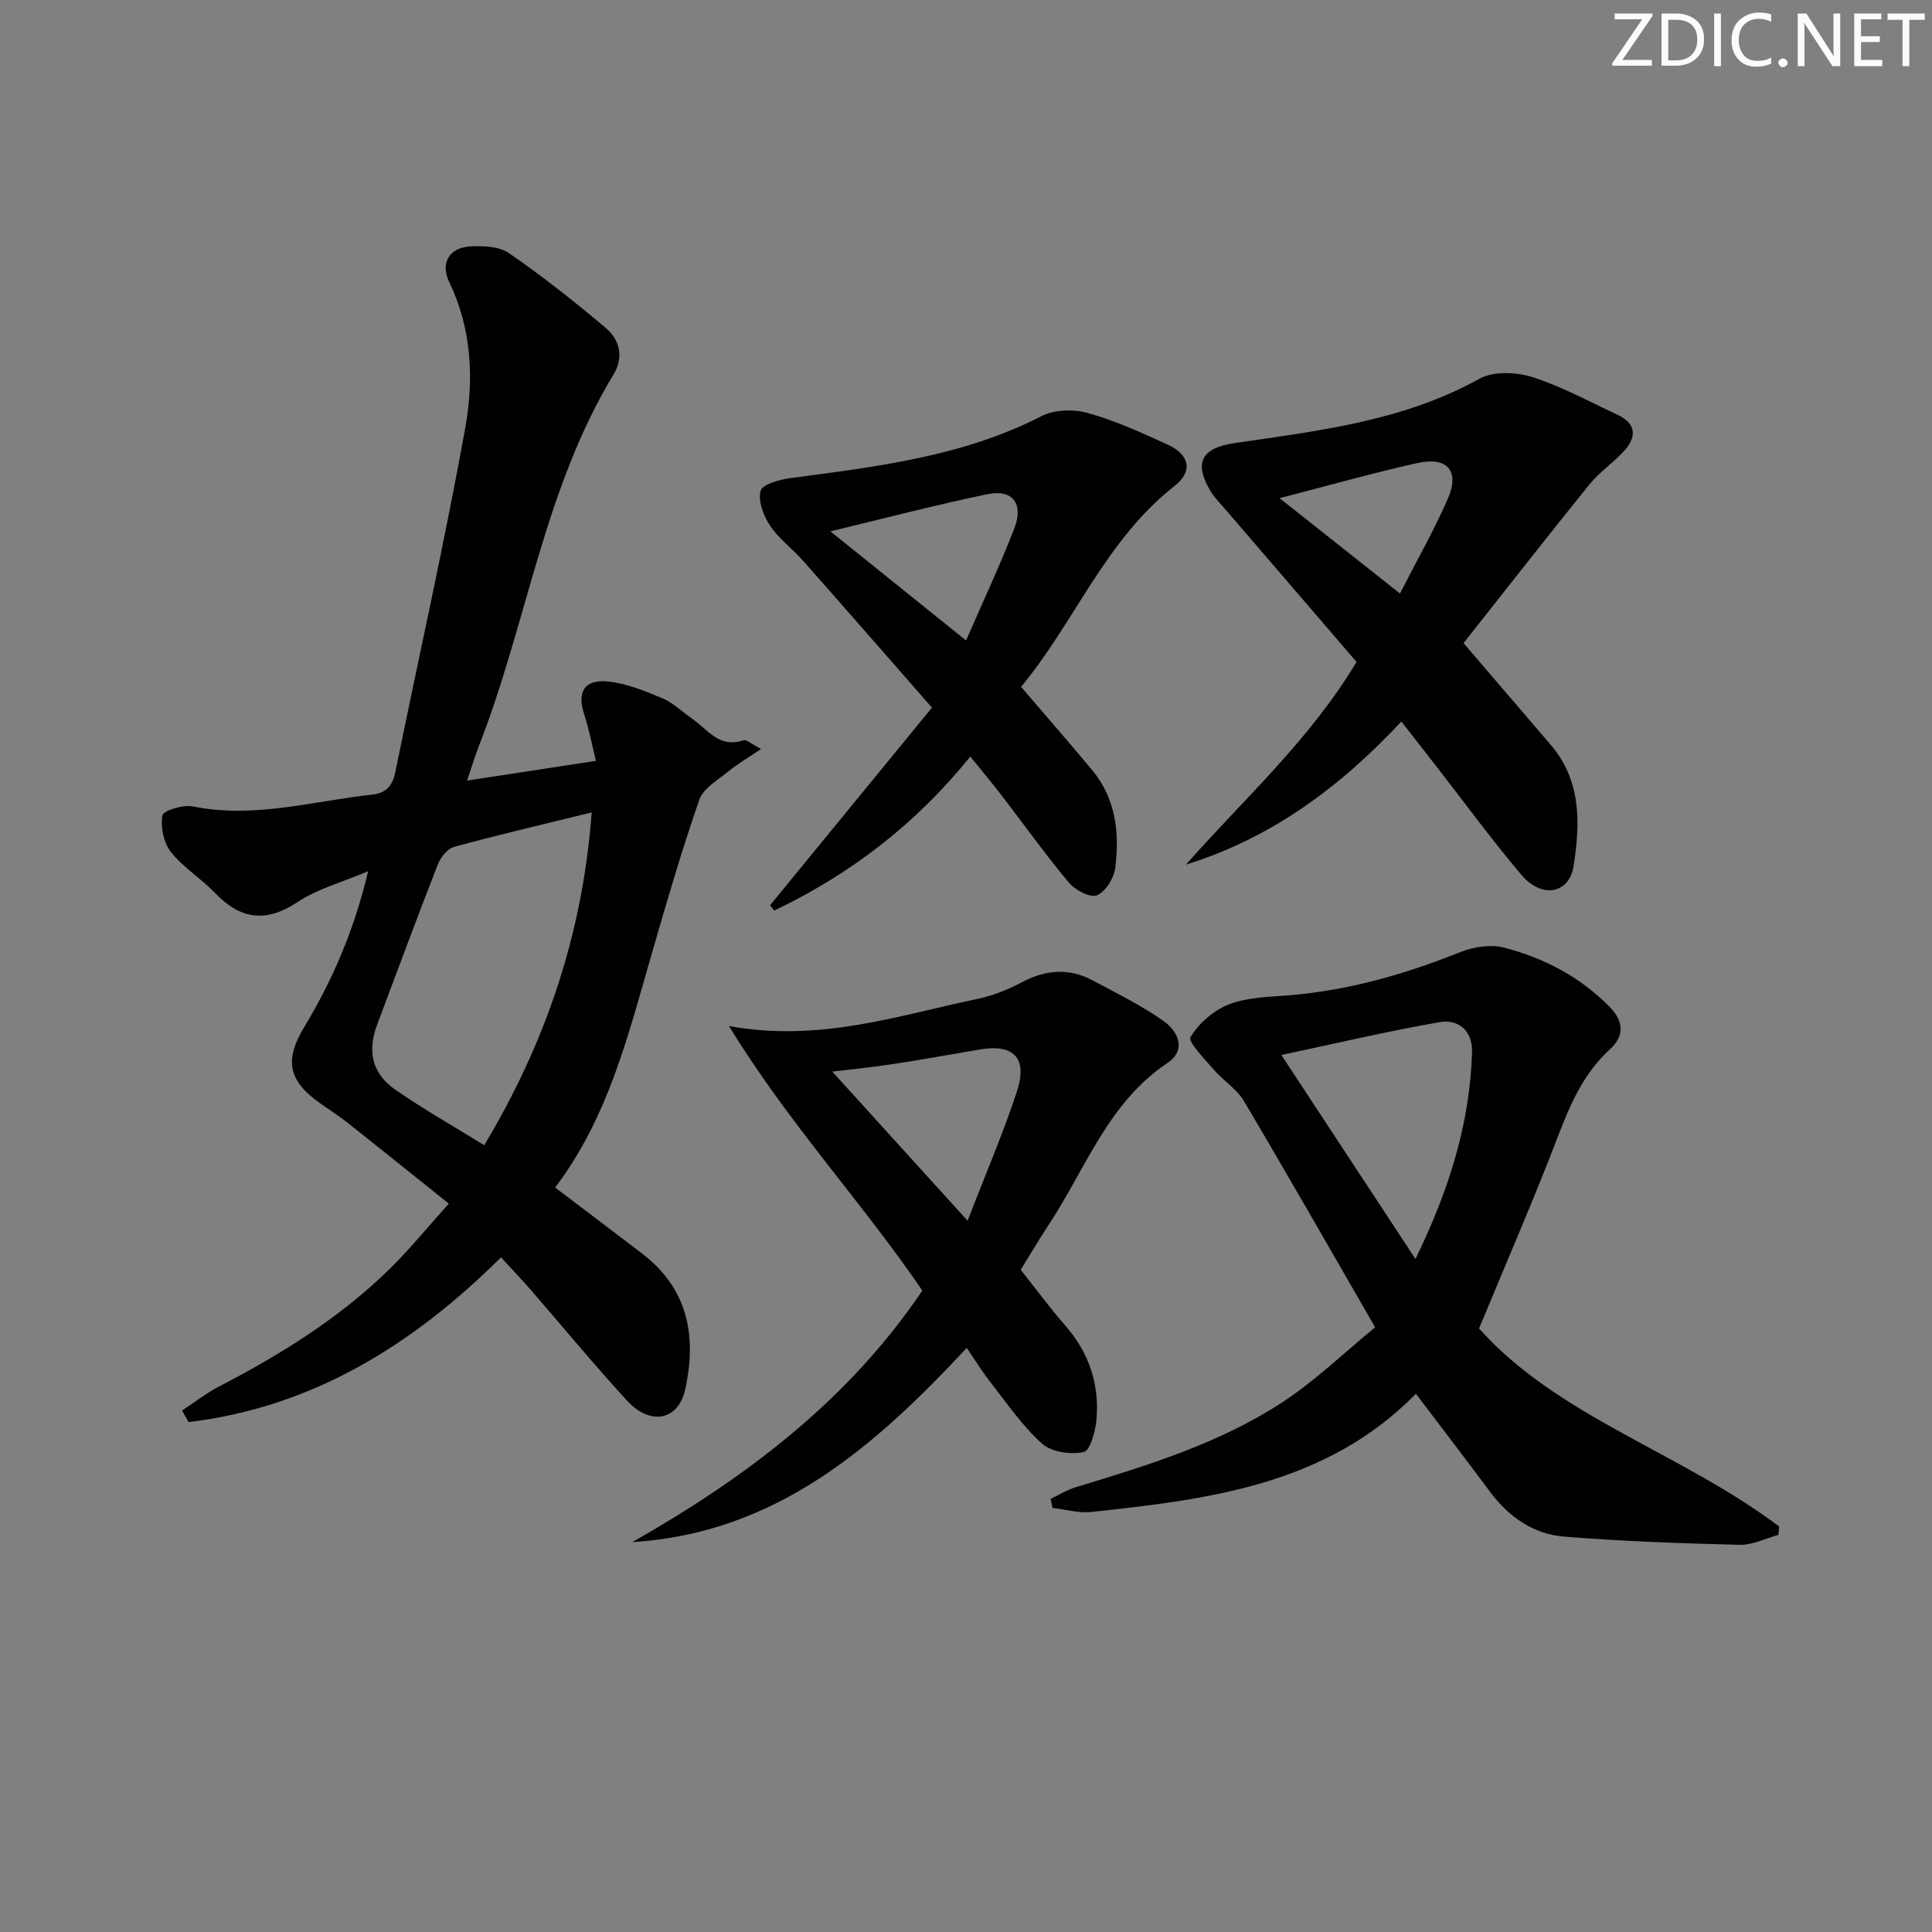 <svg enable-background="new 0 0 400 400" viewBox="0 0 400 400" xmlns="http://www.w3.org/2000/svg"><rect x="0" y="0" width="400" height="400" fill="#808080" stroke="none"/><g fill="#fafbfc"><path d="m342.2 3.2-6.3 9.2h6.1v1.2h-8.2v-.5l6.2-9.1h-5.7v-1.2h7.8v.4z"/><path d="m344 13.7v-10.9h3.1c1.6 0 3 .5 4.1 1.4 1.1 1 1.6 2.2 1.6 3.9s-.5 3-1.6 4-2.5 1.5-4.2 1.5h-3zm1.4-9.6v8.4h1.6c1.4 0 2.5-.4 3.2-1.1.8-.8 1.2-1.8 1.2-3.2s-.4-2.4-1.2-3.1-1.8-1-3.1-1z"/><path d="m356.3 2.8v10.9h-1.4v-10.9z"/><path d="m366.6 13.2c-.8.4-1.8.6-3 .6-1.6 0-2.8-.5-3.7-1.5s-1.4-2.3-1.4-3.9c0-1.7.5-3.2 1.6-4.2s2.4-1.6 4-1.6c1 0 1.9.1 2.6.4v1.5c-.8-.4-1.6-.6-2.6-.6-1.2 0-2.2.4-3 1.2s-1.1 1.9-1.1 3.3c0 1.3.4 2.3 1.1 3.1s1.6 1.1 2.8 1.1c1.1 0 2-.2 2.8-.7v1.3z"/><path d="m368.2 13c0-.3.1-.5.3-.6.2-.2.4-.3.6-.3.3 0 .5.1.7.3s.3.4.3.6-.1.5-.3.6c-.2.2-.4.3-.7.3s-.5-.1-.6-.3c-.2-.2-.3-.4-.3-.6z"/><path d="m381.1 13.7h-1.7l-5.5-8.4c-.2-.2-.3-.5-.4-.7 0 .2.1.8.1 1.5v7.6h-1.4v-10.9h1.8l5.3 8.3c.3.4.4.6.4.8 0-.3-.1-.8-.1-1.6v-7.5h1.4v10.9z"/><path d="m389.7 13.7h-5.8v-10.9h5.6v1.2h-4.2v3.5h3.9v1.2h-3.9v3.7h4.4z"/><path d="m398.4 4.1h-3.1v9.6h-1.4v-9.6h-3.1v-1.3h7.7v1.3z"/></g><path d="m96.7 161.61c9.06-1.39 17.35-2.65 26.68-4.08-.84-3.4-1.42-6.57-2.42-9.59-1.53-4.62-.03-7.34 4.89-6.85 3.84.39 7.64 1.95 11.25 3.46 2.25.94 4.11 2.79 6.16 4.21 3.22 2.23 5.65 6.23 10.64 4.5.63-.22 1.69.79 3.67 1.81-2.7 1.83-4.87 3.08-6.8 4.66-2.18 1.78-5.17 3.49-5.99 5.86-3.64 10.47-6.74 21.14-9.82 31.8-4.88 16.89-9.06 34.04-20.03 48.47 6.17 4.68 12.11 9.17 18.03 13.69 9.52 7.29 11.33 17.13 8.9 28.13-1.41 6.39-7.19 7.58-12.04 2.31-6.86-7.47-13.32-15.32-19.98-22.99-1.96-2.25-4.02-4.4-6.11-6.68-18.52 18.39-39.25 31.04-64.69 34.11-.45-.8-.89-1.6-1.34-2.4 2.53-1.66 4.93-3.55 7.6-4.94 12.76-6.62 24.9-14.15 35.24-24.24 4.14-4.04 7.8-8.56 12.38-13.65-7.24-5.8-14.04-11.27-20.88-16.69-1.82-1.44-3.8-2.7-5.7-4.04-6.56-4.61-7.55-8.84-3.43-15.69 5.85-9.72 10.36-19.97 13.31-32.41-5.49 2.33-10.5 3.66-14.58 6.37-6.59 4.39-11.85 3.64-17.14-1.88-2.87-2.99-6.58-5.25-9.12-8.47-1.5-1.9-2.17-5.16-1.76-7.55.17-1.01 4.29-2.29 6.3-1.88 12.65 2.57 24.79-1.1 37.12-2.44 2.9-.31 4.22-1.84 4.8-4.64 4.84-23.73 10.16-47.37 14.47-71.19 1.83-10.12 1.39-20.56-3.31-30.31-1.86-3.85-.04-7.08 4.27-7.35 2.71-.17 6.06-.04 8.13 1.39 6.94 4.79 13.59 10.05 20.04 15.5 2.87 2.42 3.74 6.07 1.63 9.54-14.47 23.8-17.96 51.56-27.92 76.98-.82 2.13-1.47 4.31-2.45 7.17zm25.8 6.6c-9.95 2.44-19.29 4.61-28.53 7.14-1.38.38-2.78 2.23-3.36 3.71-4.28 10.96-8.36 22-12.5 33.01-2.12 5.63-1.1 10.2 3.82 13.6 5.84 4.03 12.03 7.55 18.32 11.44 12.75-21.27 20.38-43.73 22.25-68.9z" fill="#010102"/><path d="m368.21 317.78c-2.69.73-5.4 2.13-8.06 2.06-12.12-.3-24.24-.73-36.32-1.7-6.36-.51-11.47-4.08-15.34-9.29-4.96-6.67-10.02-13.26-15.34-20.29-18.49 18.86-42.82 21.88-67.25 24.48-2.6.28-5.32-.54-7.99-.85-.13-.62-.25-1.25-.38-1.87 1.75-.82 3.42-1.88 5.25-2.43 14.8-4.48 29.64-9.03 42.69-17.55 6.85-4.47 12.81-10.28 19.24-15.54-9.52-16.48-18.23-31.76-27.2-46.89-1.47-2.48-4.25-4.16-6.19-6.42-1.89-2.2-5.42-5.83-4.85-6.77 1.75-2.86 4.81-5.55 7.95-6.77 3.75-1.46 8.11-1.54 12.23-1.87 12.38-.98 24.1-4.32 35.58-8.92 2.78-1.11 6.37-1.7 9.18-.97 8.28 2.16 15.81 6.1 21.9 12.32 2.74 2.79 3.14 5.9.05 8.7-5.49 4.98-8.26 11.41-10.85 18.19-4.97 12.98-10.53 25.73-16.29 39.64 16.24 18.26 41.9 25.73 62.14 41.01-.04.58-.1 1.15-.15 1.73zm-75.15-57.12c7.11-14.63 11.27-28.25 11.71-42.86.13-4.31-2.77-6.85-6.67-6.18-10.72 1.86-21.33 4.37-32.81 6.8 9.17 13.95 18.12 27.56 27.77 42.24z" fill="#010102"/><path d="m303.01 133.15c6.57 7.66 12.3 14.35 18.03 21.03 6.4 7.45 6.13 16.32 4.76 25.1-.91 5.81-6.6 6.82-10.8 1.86-6.23-7.36-11.93-15.17-17.86-22.78-2.24-2.87-4.48-5.74-7-8.98-12.67 13.58-26.96 24.17-44.61 29.63 12.07-13.65 25.61-25.78 35.33-41.96-8.96-10.42-17.97-20.89-26.96-31.36-1.19-1.38-2.51-2.7-3.42-4.26-3.35-5.75-1.56-8.71 5.05-9.68 17.38-2.56 34.88-4.52 50.73-13.32 2.88-1.6 7.59-1.43 10.92-.38 6.12 1.94 11.87 5.09 17.73 7.84 3.92 1.84 3.98 4.63 1.28 7.54-2.25 2.43-5.09 4.36-7.16 6.92-8.87 10.97-17.54 22.08-26.02 32.8zm-13.16-10.27c3.53-6.92 7.07-13.12 9.91-19.62 2.5-5.74-.07-8.77-6.3-7.39-9.32 2.07-18.53 4.69-28.54 7.27 8.37 6.63 16.27 12.88 24.93 19.74z" fill="#010102"/><path d="m130.93 319.27c23.55-13.38 44.67-29.31 60.03-52.07-12.53-18.38-27.81-34.74-40.02-54.76 18.85 3.39 34.97-2.19 51.31-5.6 3.21-.67 6.4-1.92 9.29-3.46 4.93-2.63 9.76-3.02 14.68-.4 4.96 2.65 10.06 5.16 14.64 8.38 3.04 2.13 4.89 6.01.84 8.72-12.29 8.22-16.92 21.88-24.53 33.42-2.01 3.05-3.86 6.2-5.84 9.39 3.11 3.92 6.05 7.91 9.29 11.63 4.86 5.58 7.01 12.06 6.4 19.3-.21 2.44-1.28 6.5-2.64 6.8-2.68.6-6.66.03-8.62-1.72-4.04-3.6-7.18-8.24-10.56-12.54-1.73-2.2-3.21-4.6-5.05-7.29-19.09 20.5-39.47 38.36-69.22 40.2zm69.4-66.53c3.88-10.06 7.44-18.29 10.21-26.77 2.27-6.94-.66-9.88-7.71-8.68-6.04 1.02-12.06 2.13-18.12 3.04-4.76.72-9.55 1.19-12.4 1.53 8.72 9.6 17.84 19.66 28.02 30.88z" fill="#010102"/><path d="m211.4 142.2c5.25 6.14 10.05 11.63 14.71 17.23 4.94 5.93 5.7 13.04 4.79 20.28-.27 2.11-2.01 4.91-3.81 5.66-1.37.57-4.49-1.08-5.78-2.62-4.9-5.86-9.35-12.1-14.01-18.16-2.01-2.61-4.13-5.13-6.41-7.95-11.34 14.03-24.89 24.39-40.57 31.87-.3-.36-.6-.71-.9-1.07 11.03-13.47 22.06-26.93 33.53-40.93-9.42-10.76-18.01-20.61-26.67-30.4-2.2-2.49-5.01-4.53-6.83-7.25-1.37-2.05-2.53-5.1-1.98-7.24.35-1.35 3.96-2.34 6.22-2.64 17.77-2.37 35.56-4.42 51.91-12.81 2.66-1.37 6.65-1.5 9.6-.67 5.71 1.6 11.21 4.1 16.63 6.59 4.44 2.04 5.22 5.51 1.36 8.52-14.37 11.23-20.74 28.33-31.79 41.59zm-11.39-9.6c3.51-8.07 7.03-15.53 10-23.22 1.97-5.1-.37-8.14-5.54-7.07-10.75 2.23-21.38 5.02-32.55 7.7 9.4 7.56 18.4 14.8 28.09 22.59z" fill="#010102"/></svg>